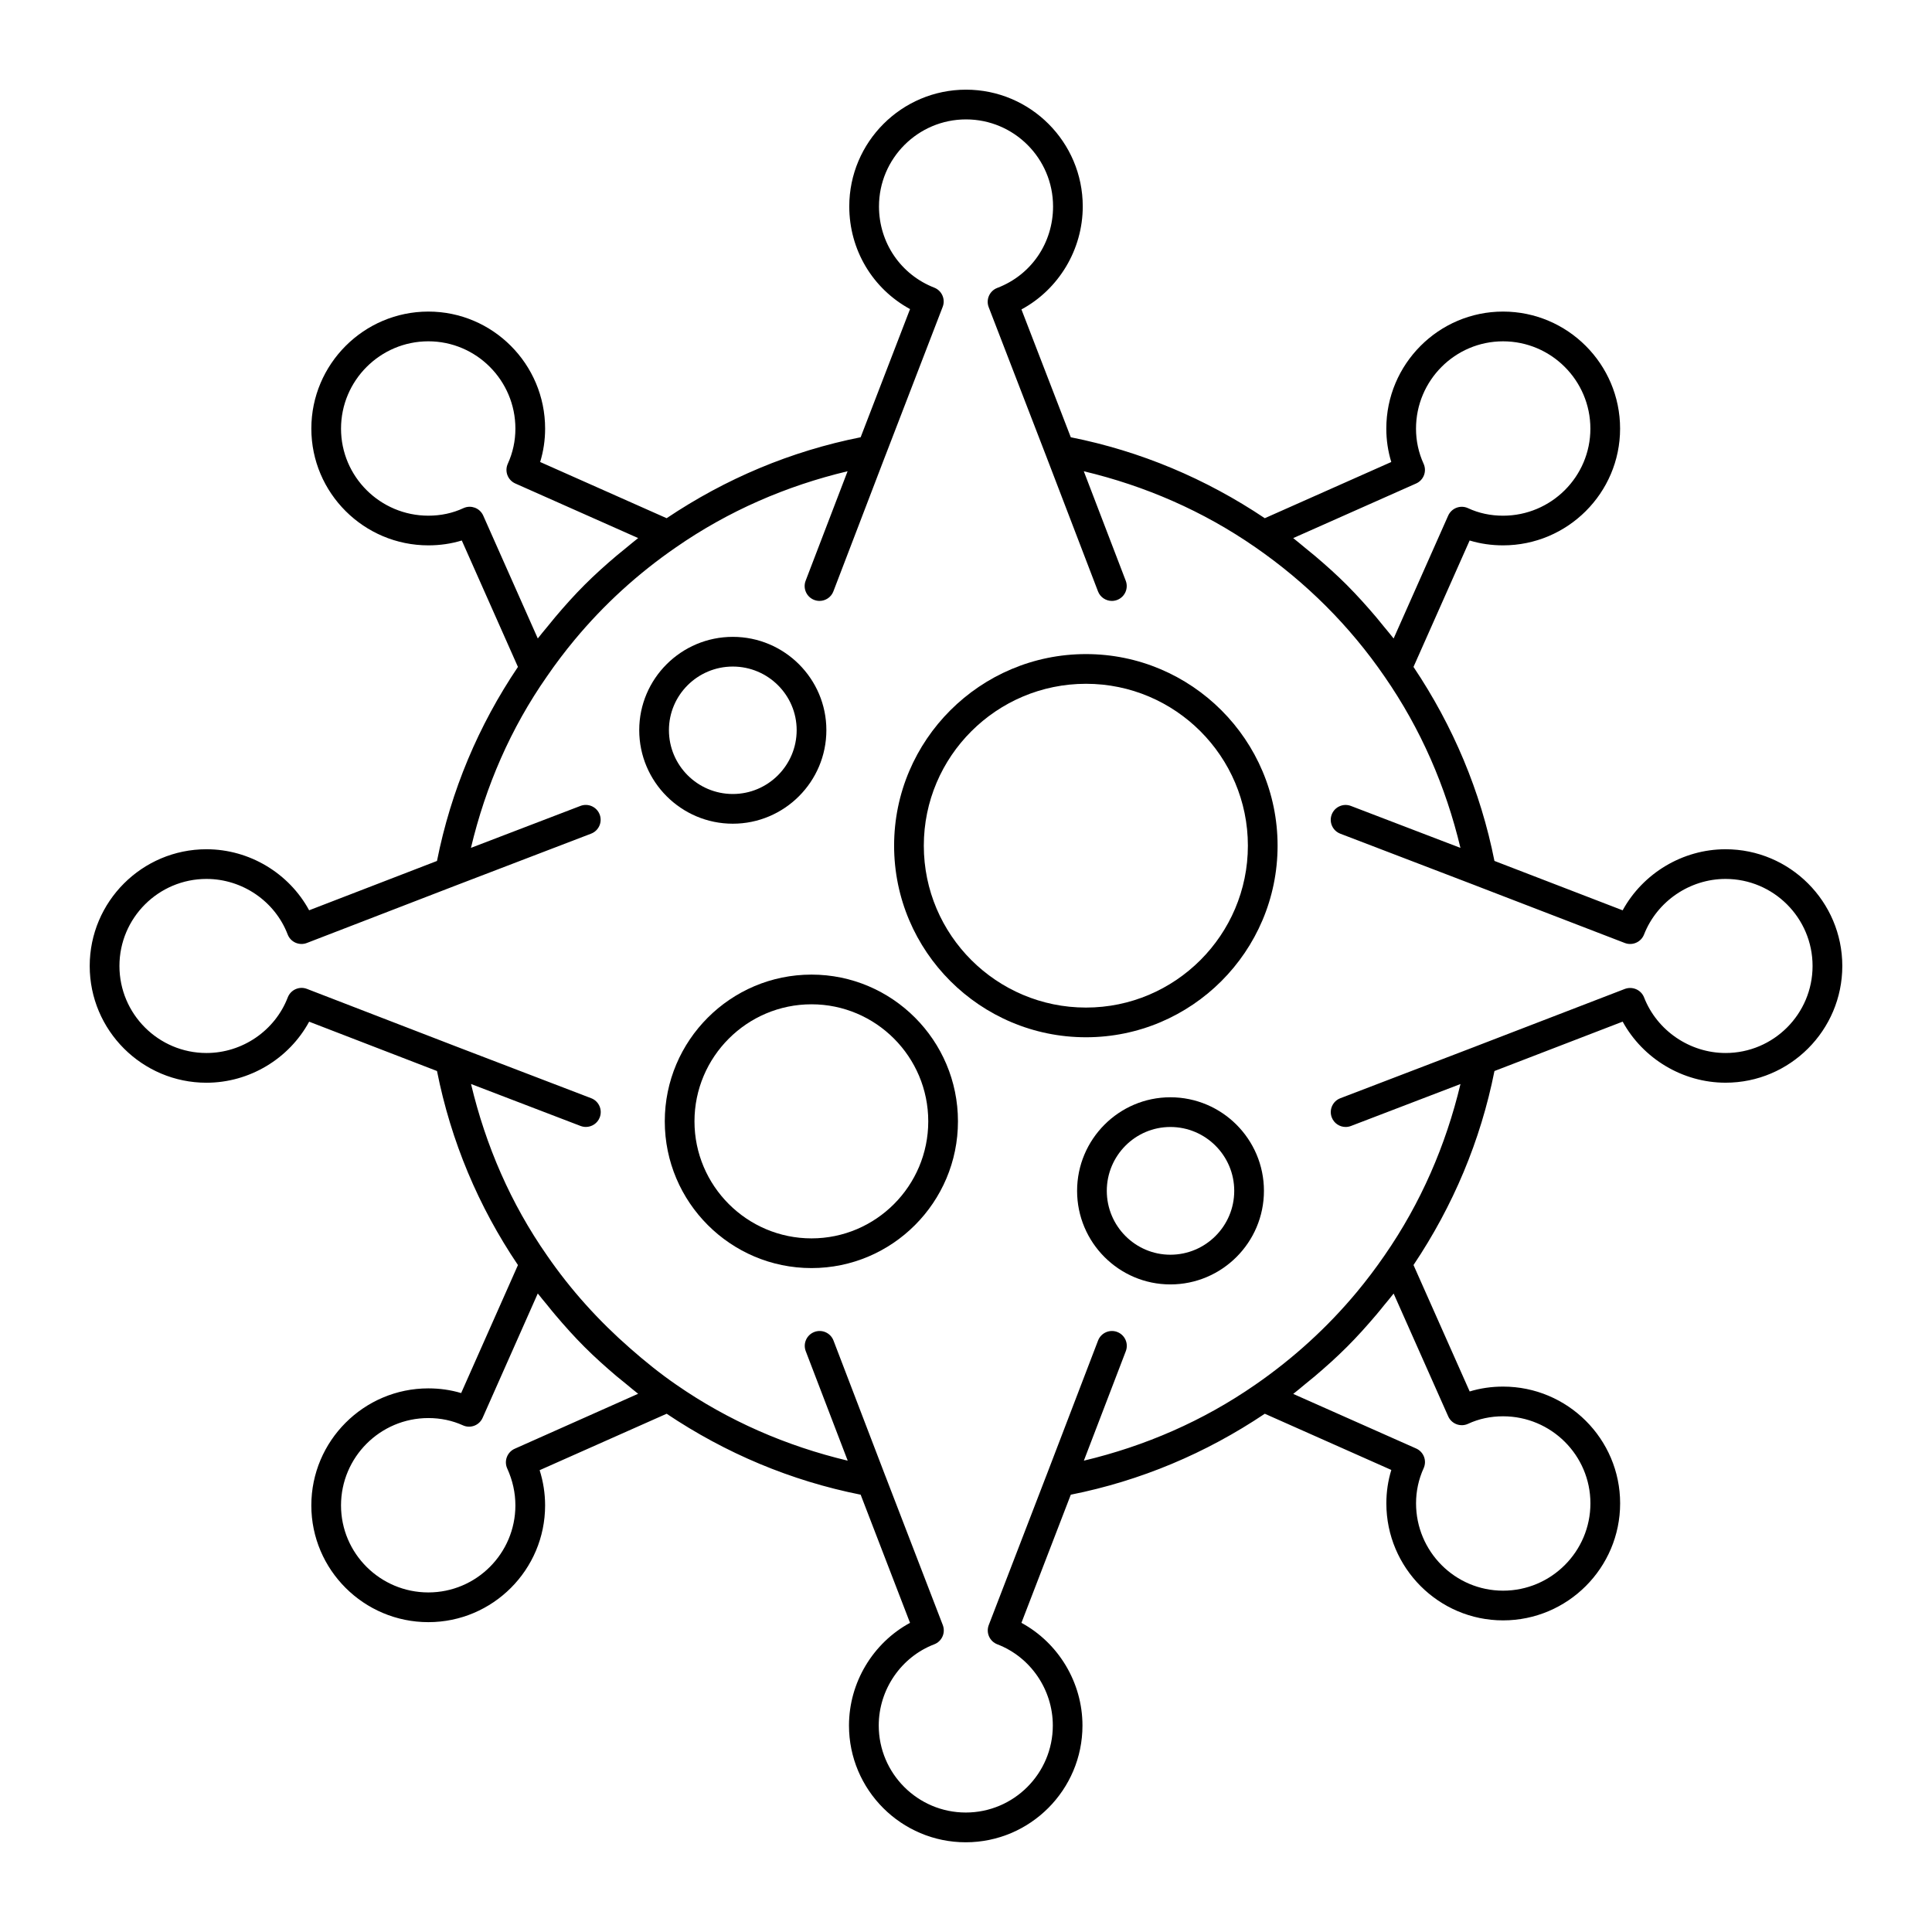 <?xml version="1.0" encoding="UTF-8"?>
<!-- Uploaded to: SVG Repo, www.svgrepo.com, Generator: SVG Repo Mixer Tools -->
<svg fill="#000000" width="800px" height="800px" version="1.1" viewBox="144 144 512 512" xmlns="http://www.w3.org/2000/svg">
 <g>
  <path d="m601.29 369.06c-11.367 0-21.891 6.367-27.27 16.184l-33.977-13.09c-3.676-18.492-10.949-35.746-21.453-51.414l14.879-33.504c2.816 0.859 5.785 1.289 8.855 1.289 17.098 0 31.016-13.879 31.016-30.938 0-17.098-13.918-31.016-31.016-31.016-17.059 0-30.938 13.918-30.938 31.016 0 3.031 0.441 5.992 1.316 8.848l-33.52 14.895c-15.672-10.5-32.922-17.766-51.414-21.453l-13.074-33.875c9.855-5.312 16.246-15.84 16.246-27.301 0-17.059-13.879-30.938-30.938-30.938s-30.938 13.879-30.938 30.938c0 11.531 6.211 21.828 16.105 27.207l-13.09 33.969c-18.5 3.684-35.754 10.949-51.414 21.453l-33.52-14.895c0.875-2.859 1.316-5.816 1.316-8.848 0-17.098-13.879-31.016-30.938-31.016-17.098 0-31.016 13.918-31.016 31.016 0 17.059 13.918 30.938 31.016 30.938 3.078 0 6.047-0.434 8.855-1.289l14.879 33.504c-10.477 15.547-17.742 32.785-21.453 51.422l-33.883 13.074c-5.32-9.816-15.812-16.176-27.211-16.176-17.059 0-30.938 13.879-30.938 30.938s13.879 30.938 30.938 30.938c11.398 0 21.891-6.359 27.215-16.176l33.883 13.074c3.707 18.641 10.973 35.895 21.453 51.422l-15.051 33.922c-2.777-0.828-5.684-1.242-8.691-1.242-17.098 0-31.016 13.918-31.016 31.016 0 17.059 13.918 30.938 31.016 30.938 17.059 0 30.938-13.879 30.938-30.938 0-3.164-0.488-6.289-1.449-9.336l33.66-14.957c15.664 10.5 32.922 17.766 51.414 21.453l13.082 33.961c-9.816 5.32-16.176 15.816-16.176 27.215 0 17.059 13.879 30.938 30.938 30.938 17.059 0 30.938-13.879 30.938-30.938 0-11.398-6.367-21.891-16.176-27.215l13.082-33.961c18.5-3.684 35.746-10.949 51.414-21.453l33.527 14.895c-0.875 2.859-1.316 5.816-1.316 8.848 0 17.098 13.879 31.016 30.938 31.016 17.098 0 31.016-13.918 31.016-31.016 0-17.059-13.918-30.938-31.016-30.938-3.078 0-6.047 0.434-8.855 1.289l-14.887-33.504c10.5-15.68 17.773-32.93 21.453-51.414l33.977-13.09c5.383 9.816 15.902 16.184 27.27 16.184 17.059 0 30.938-13.879 30.938-30.938-0.012-17.059-13.883-30.93-30.941-30.93zm-82-96.93c0.961-0.426 1.707-1.219 2.078-2.195 0.371-0.977 0.34-2.07-0.094-3.023-1.34-2.945-2.016-6.078-2.016-9.312 0-12.762 10.344-23.145 23.066-23.145 12.762 0 23.145 10.383 23.145 23.145 0 12.715-10.383 23.066-23.145 23.066-3.312 0-6.438-0.668-9.281-1.992-0.961-0.449-2.047-0.488-3.039-0.117s-1.785 1.125-2.219 2.086l-14.461 32.566c-0.805-1.055-1.676-2.047-2.512-3.078-0.684-0.852-1.371-1.707-2.078-2.543-2.481-2.922-5.039-5.777-7.746-8.492v-0.008c-2.723-2.723-5.598-5.305-8.559-7.809-0.836-0.707-1.691-1.395-2.551-2.086-1.062-0.859-2.078-1.754-3.164-2.59zm-247.23 8.504c-0.434-0.969-1.227-1.715-2.219-2.086-0.449-0.164-0.914-0.25-1.379-0.25-0.566 0-1.133 0.125-1.66 0.371-2.844 1.324-5.969 1.992-9.281 1.992-12.762 0-23.145-10.344-23.145-23.066 0-12.762 10.383-23.145 23.145-23.145 12.723 0 23.066 10.383 23.066 23.145 0 3.234-0.676 6.367-2.016 9.312-0.434 0.961-0.465 2.047-0.094 3.023 0.371 0.977 1.125 1.77 2.078 2.195l32.566 14.469c-1.062 0.812-2.055 1.684-3.094 2.519-0.867 0.699-1.746 1.402-2.598 2.125-2.938 2.481-5.793 5.047-8.508 7.762-2.715 2.715-5.273 5.574-7.754 8.508-0.723 0.852-1.426 1.73-2.133 2.606-0.836 1.031-1.707 2.023-2.512 3.086zm8.344 247.3c-0.961 0.426-1.707 1.219-2.078 2.203-0.371 0.984-0.34 2.07 0.094 3.023 1.441 3.164 2.164 6.453 2.164 9.785 0 12.715-10.344 23.066-23.066 23.066-12.762 0-23.145-10.344-23.145-23.066 0-12.762 10.383-23.145 23.145-23.145 3.25 0 6.336 0.652 9.164 1.93 0.953 0.441 2.047 0.465 3.023 0.094 0.977-0.371 1.77-1.125 2.195-2.086l14.617-32.953c0.82 1.07 1.699 2.07 2.543 3.117 0.684 0.852 1.371 1.715 2.086 2.551 2.481 2.93 5.031 5.777 7.738 8.484 0.016 0.008 0.023 0.023 0.039 0.039 2.707 2.707 5.566 5.266 8.492 7.746 0.859 0.723 1.738 1.434 2.621 2.133 1.031 0.836 2.023 1.707 3.078 2.512zm247.39-8.578c0.434 0.969 1.227 1.715 2.219 2.086 0.992 0.363 2.078 0.332 3.039-0.117 2.844-1.324 5.969-1.992 9.281-1.992 12.762 0 23.145 10.344 23.145 23.066 0 12.762-10.383 23.145-23.145 23.145-12.723 0-23.066-10.383-23.066-23.145 0-3.234 0.676-6.367 2.016-9.312 0.434-0.961 0.465-2.047 0.094-3.023-0.371-0.977-1.125-1.77-2.078-2.195l-32.582-14.469c1.102-0.836 2.125-1.746 3.195-2.613 0.836-0.676 1.676-1.348 2.504-2.047 2.961-2.512 5.84-5.094 8.566-7.824 2.715-2.707 5.266-5.566 7.746-8.484 0.715-0.836 1.402-1.699 2.094-2.559 0.828-1.023 1.707-2.016 2.504-3.07zm73.5-96.301c-9.477 0-18.16-5.918-21.602-14.738-0.797-2.016-3.07-2.992-5.086-2.242l-39.438 15.191-0.008 0.008-35.961 13.77c-2.031 0.781-3.047 3.055-2.266 5.086 0.598 1.566 2.094 2.527 3.676 2.527 0.473 0 0.945-0.086 1.41-0.262l29.023-11.117c-3.891 16.27-10.516 31.559-20.129 45.43-2.297 3.336-4.738 6.566-7.32 9.676-7.754 9.32-16.773 17.555-26.938 24.586-13.855 9.605-29.148 16.238-45.422 20.121l11.117-29.016c0.781-2.031-0.234-4.305-2.266-5.086-2.016-0.781-4.305 0.234-5.086 2.266l-13.77 35.961s-0.008 0-0.008 0.008l-15.191 39.438c-0.371 0.977-0.348 2.062 0.078 3.016 0.426 0.961 1.211 1.699 2.188 2.078 8.801 3.371 14.711 12.012 14.711 21.516 0 12.723-10.344 23.066-23.066 23.066s-23.066-10.344-23.066-23.066c0-9.5 5.91-18.145 14.711-21.516 0.977-0.371 1.762-1.117 2.188-2.078 0.426-0.953 0.449-2.039 0.078-3.016l-15.191-39.438-0.008-0.008-13.77-35.961c-0.781-2.031-3.055-3.047-5.086-2.266s-3.047 3.055-2.266 5.086l11.117 29.016c-16.27-3.891-31.566-10.516-45.43-20.129-4.305-2.961-8.344-6.234-12.242-9.66-8.297-7.258-15.719-15.445-22.027-24.617-9.582-13.73-16.215-29.023-20.121-45.414l29.023 11.117c0.465 0.172 0.938 0.262 1.41 0.262 1.582 0 3.078-0.961 3.676-2.527 0.781-2.031-0.234-4.305-2.266-5.086l-35.961-13.777-39.359-15.191c-0.457-0.172-0.938-0.27-1.418-0.27-0.543 0-1.094 0.117-1.598 0.34-0.961 0.426-1.699 1.211-2.078 2.188-3.394 8.82-12.039 14.73-21.539 14.73-12.723 0-23.066-10.344-23.066-23.066s10.344-23.066 23.066-23.066c9.5 0 18.145 5.91 21.516 14.711 0.371 0.977 1.117 1.762 2.078 2.188 0.961 0.418 2.039 0.457 3.016 0.07l39.359-15.191 35.961-13.777c2.031-0.781 3.047-3.055 2.266-5.086s-3.07-3.047-5.086-2.266l-29.023 11.117c3.906-16.391 10.531-31.684 20.137-45.43 2.312-3.371 4.769-6.613 7.359-9.73 7.777-9.352 16.793-17.578 26.898-24.527 13.855-9.605 29.148-16.238 45.422-20.121l-11.117 29.016c-0.781 2.031 0.234 4.305 2.266 5.086 0.465 0.172 0.938 0.262 1.41 0.262 1.582 0 3.078-0.961 3.676-2.527l13.77-35.961s0.008 0 0.008-0.008l15.191-39.438c0.781-2.023-0.219-4.289-2.242-5.086-8.887-3.477-14.641-11.922-14.641-21.52 0-12.723 10.344-23.066 23.066-23.066s23.066 10.344 23.066 23.066c0 9.699-5.801 18.176-14.785 21.594-0.977 0.371-1.77 1.117-2.195 2.078-0.426 0.961-0.457 2.047-0.078 3.023l15.191 39.359 13.777 35.961c0.598 1.566 2.094 2.527 3.676 2.527 0.473 0 0.945-0.086 1.41-0.262 2.031-0.781 3.047-3.055 2.266-5.086l-11.117-29.016c16.27 3.883 31.566 10.516 45.43 20.121 13.547 9.367 25.074 20.891 34.266 34.273 9.605 13.863 16.238 29.148 20.121 45.422l-29.023-11.117c-2.023-0.781-4.305 0.234-5.086 2.266s0.234 4.305 2.266 5.086l35.961 13.77s0 0.008 0.008 0.008l39.438 15.191c2.008 0.77 4.289-0.219 5.086-2.242 3.449-8.816 12.121-14.738 21.602-14.738 12.723 0 23.066 10.344 23.066 23.066s-10.336 23.066-23.059 23.066z"/>
  <path d="m338.2 362.29c13.672 0 24.797-11.125 24.797-24.797 0-13.625-11.125-24.719-24.797-24.719s-24.797 11.09-24.797 24.719c0 13.672 11.125 24.797 24.797 24.797zm0-41.645c9.336 0 16.926 7.559 16.926 16.848 0 9.336-7.59 16.926-16.926 16.926-9.336-0.004-16.926-7.59-16.926-16.926 0-9.289 7.59-16.848 16.926-16.848z"/>
  <path d="m359.06 402.28c-21.445 0-38.887 17.445-38.887 38.887 0 21.445 17.445 38.887 38.887 38.887 21.402 0 38.809-17.445 38.809-38.887 0.004-21.441-17.402-38.887-38.809-38.887zm0 69.902c-17.098 0-31.016-13.918-31.016-31.016 0-17.098 13.918-31.016 31.016-31.016 17.059 0 30.938 13.918 30.938 31.016 0 17.098-13.879 31.016-30.938 31.016z"/>
  <path d="m454.16 434.79c-13.625 0-24.719 11.125-24.719 24.797s11.082 24.797 24.719 24.797c13.672 0 24.797-11.125 24.797-24.797s-11.121-24.797-24.797-24.797zm0 41.723c-9.289 0-16.848-7.598-16.848-16.926s7.559-16.926 16.848-16.926c9.336 0 16.926 7.59 16.926 16.926 0 9.336-7.594 16.926-16.926 16.926z"/>
  <path d="m431.8 317.34c-28.039 0-50.852 22.781-50.852 50.773 0 27.992 22.812 50.773 50.852 50.773 28 0 50.773-22.781 50.773-50.773 0-27.992-22.773-50.773-50.773-50.773zm0 93.676c-23.703 0-42.98-19.246-42.98-42.902s19.277-42.902 42.98-42.902c23.656 0 42.902 19.246 42.902 42.902s-19.246 42.902-42.902 42.902z"/>
 </g>
</svg>